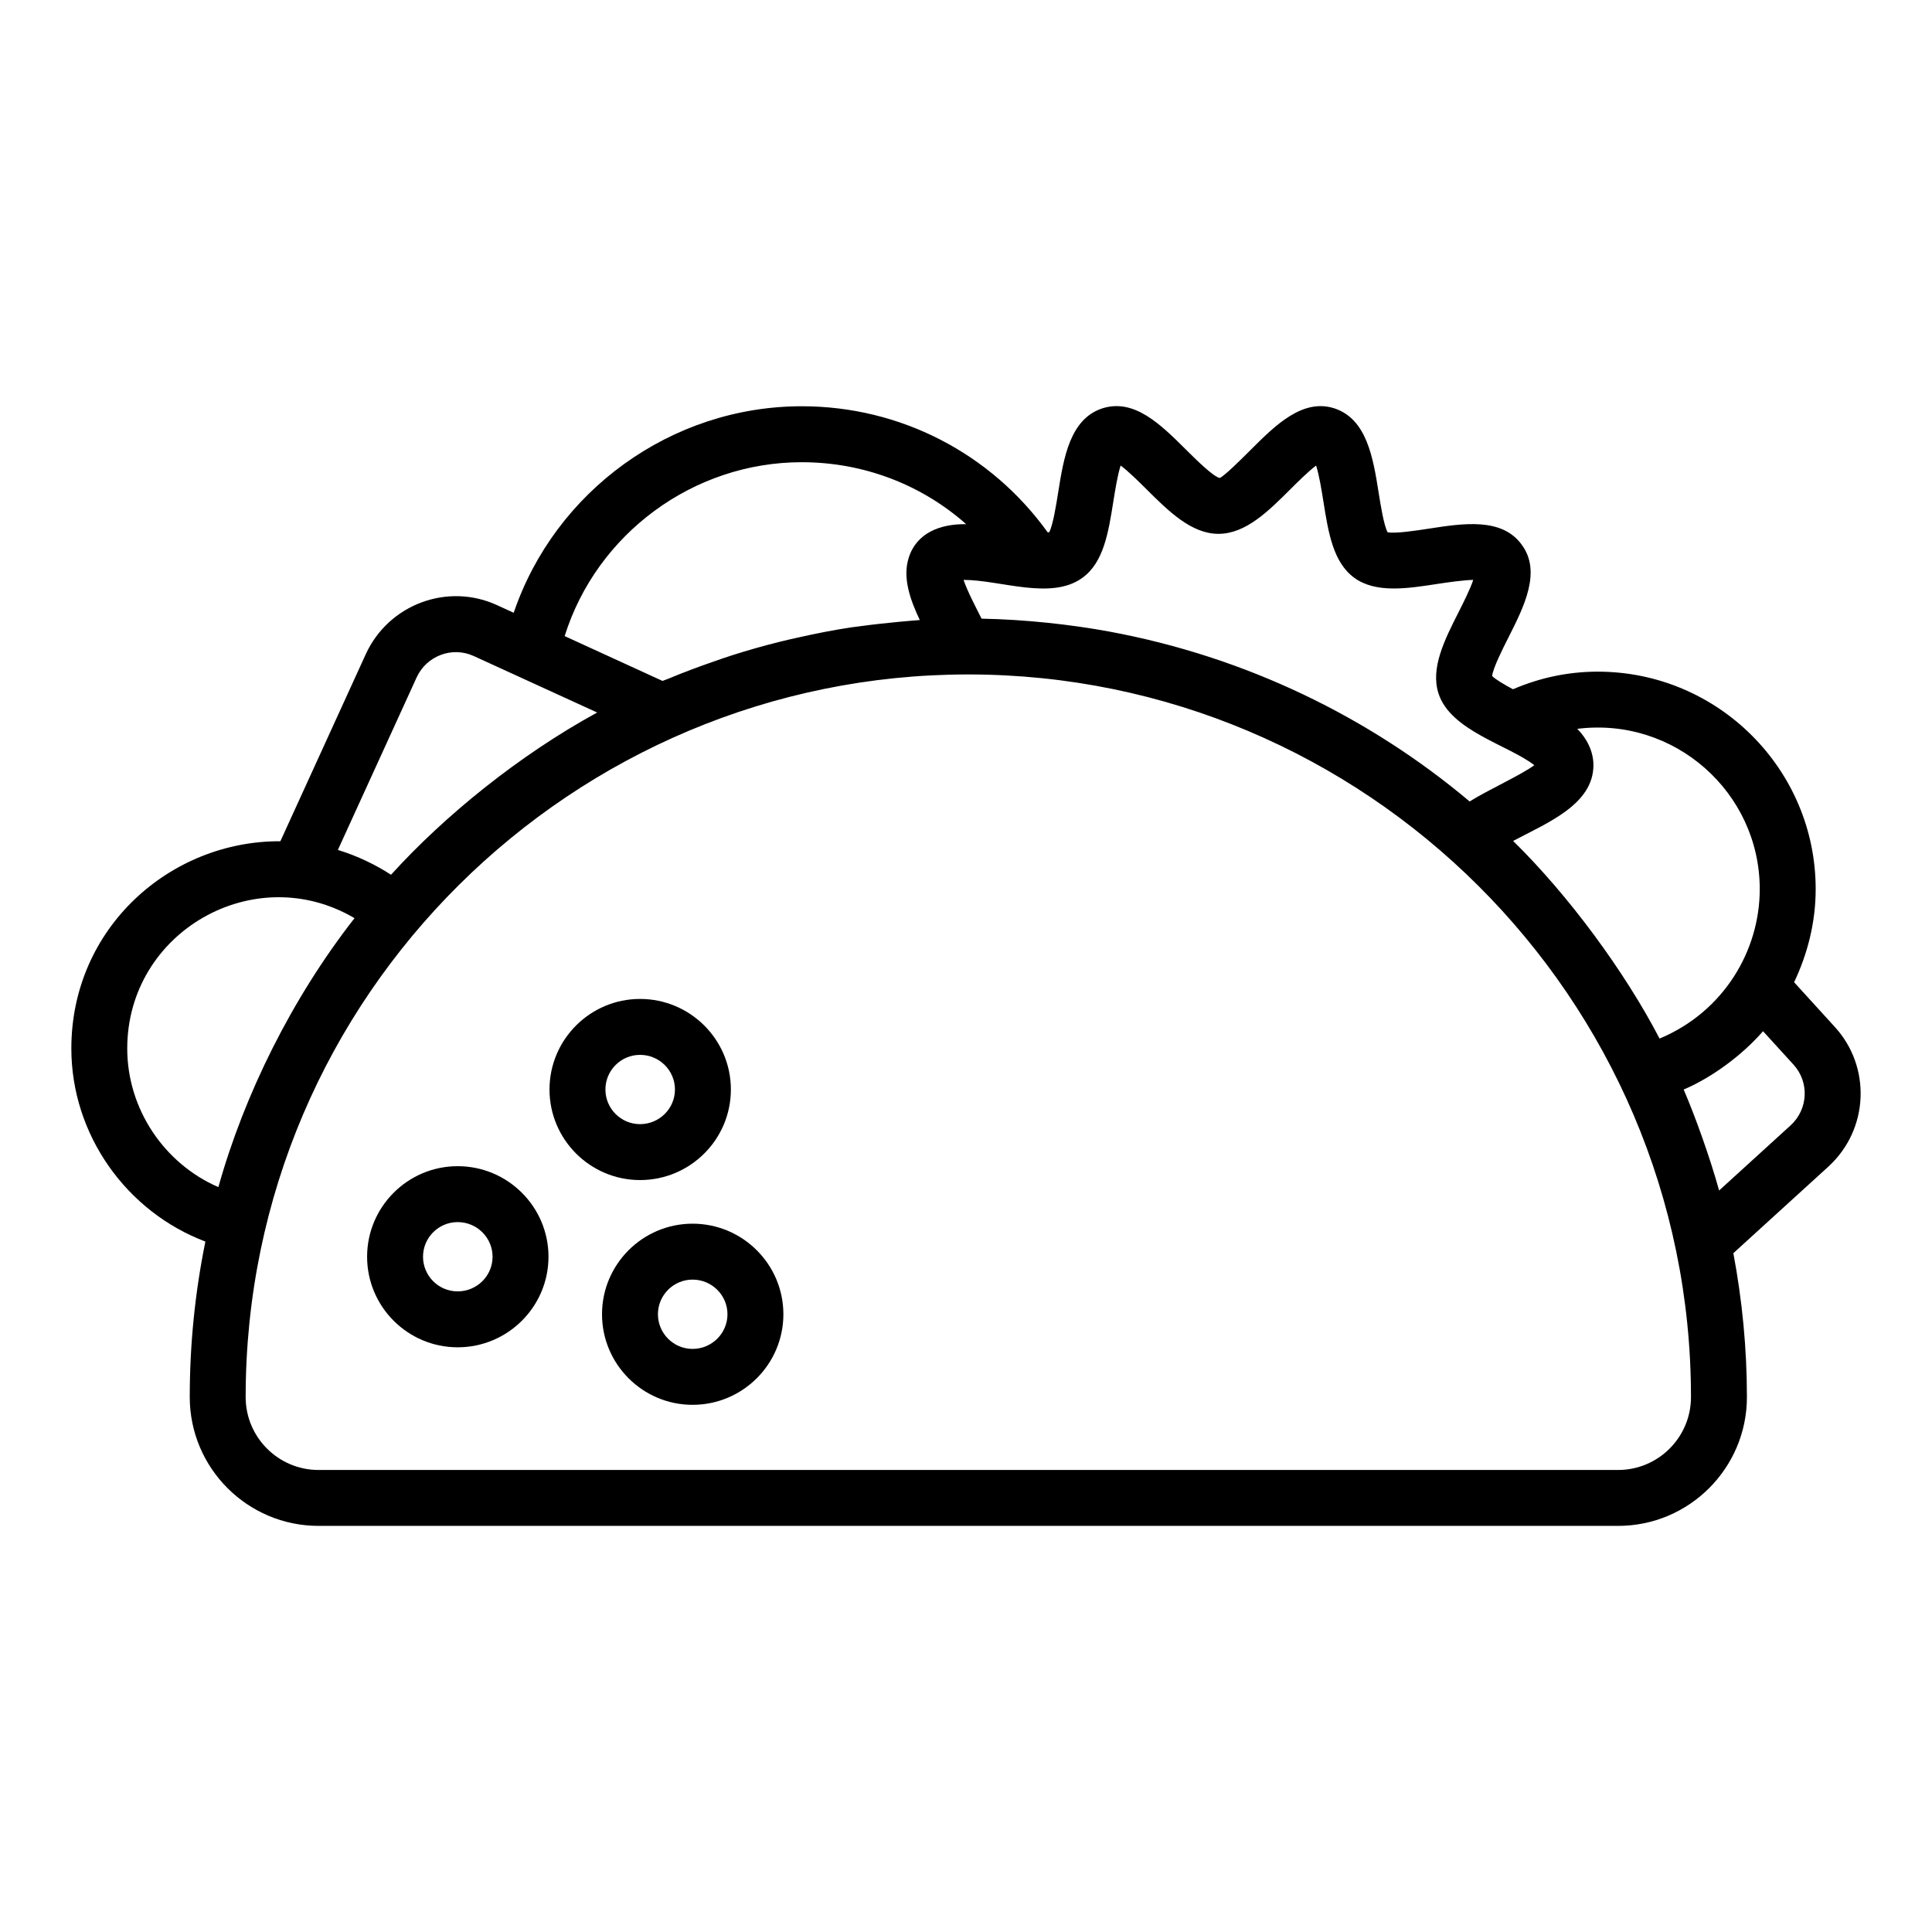 <?xml version="1.0" encoding="UTF-8"?>
<!-- Uploaded to: SVG Repo, www.svgrepo.com, Generator: SVG Repo Mixer Tools -->
<svg fill="#000000" width="800px" height="800px" version="1.1" viewBox="144 144 512 512" xmlns="http://www.w3.org/2000/svg">
 <g>
  <path d="m198.43 473.03c-2.715 13.324-4.144 27.105-4.144 41.215 0 18.82 15.309 34.129 34.125 34.129h344.41c18.82 0 34.129-15.309 34.129-34.129 0-13.031-1.27-25.77-3.594-38.141l25.176-22.934c0.008-0.008 0.016-0.016 0.023-0.02 10.812-9.926 11.336-26.5 1.66-37.035l-10.758-11.812c3.586-7.562 5.715-15.898 5.715-24.684 0-31.773-25.906-57.625-57.754-57.625-7.859 0-15.379 1.629-22.465 4.664-2.293-1.23-4.586-2.559-5.527-3.516 0.254-2.148 2.769-7.125 4.316-10.188 4.137-8.176 8.816-17.445 3.535-24.594-5.242-7.266-15.52-5.672-24.594-4.269-3.363 0.52-8.844 1.359-10.965 0.961-0.996-1.887-1.844-7.231-2.371-10.52-1.453-9.145-3.106-19.512-11.766-22.328-8.398-2.684-15.656 4.543-22.062 10.938-2.652 2.644-7.09 7.074-8.301 7.527-1.82-0.457-6.277-4.883-8.938-7.531-6.734-6.695-13.719-13.602-22.133-10.926-8.625 2.809-10.273 13.176-11.727 22.32-0.523 3.293-1.375 8.641-2.371 10.52-0.102 0.023-0.293 0.004-0.406 0.02-15.059-20.934-39.047-33.41-65.16-33.41-34.68 0-65.422 22.551-76.348 54.73l-4.398-2.016c-13.117-6.035-28.723-0.23-34.789 12.957l-22.648 49.605c-29.227-0.133-55.395 22.988-55.395 54.918 0.004 22.867 14.602 43.258 35.523 51.172zm374.39 60.527h-344.41c-10.648 0-19.309-8.66-19.309-19.312 0-106.65 86.977-191.51 191.44-191.51h0.066c105 0 191.52 85.445 191.52 191.51 0 10.652-8.664 19.312-19.309 19.312zm38.402-116.28 8.055 8.84c4.266 4.648 3.922 11.824-0.734 16.105l-18.961 17.27c-2.43-8.785-6.426-19.906-9.395-26.75 7.578-3.219 15.672-9.254 21.035-15.465zm-0.871-37.652c0 16.367-9.594 32.523-26.547 39.605-9.203-17.684-23.969-37.801-38.809-52.375 9.309-4.898 21.281-9.742 21.281-20.102 0-3.684-1.801-7.117-4.285-9.602 25.793-3.246 48.359 16.883 48.359 42.473zm-171.3-102.75c0.445-2.793 1.117-7.031 1.934-9.504 2.031 1.5 4.93 4.383 6.848 6.289 5.844 5.805 11.883 11.812 19.078 11.812 7.207 0 13.234-6.012 19.066-11.824 1.906-1.902 4.777-4.769 6.805-6.269 0.809 2.473 1.484 6.703 1.93 9.496 1.32 8.305 2.57 16.152 8.203 20.262 5.699 4.129 13.992 2.848 22.027 1.605 2.75-0.422 6.957-1.016 9.48-1.062-0.789 2.422-2.668 6.144-3.91 8.602-3.676 7.269-7.473 14.785-5.293 21.492 3.168 9.895 18.508 13.672 25.383 18.996-3.031 2.375-12.562 6.734-16.992 9.547-0.043 0.027-0.098 0.055-0.141 0.082-26.465-22.285-59.262-38.344-95.609-45.047-10.098-1.852-22.105-3.18-33.734-3.402-1.371-2.723-3.832-7.406-4.773-10.27h0.023c9.719 0 23.199 5.488 31.484-0.559 5.625-4.094 6.871-11.941 8.191-20.246zm-82.566-10.383c16.359 0 31.742 5.941 43.559 16.418-6.891-0.09-13.148 2.305-15.227 8.906-1.711 5.402 0.469 11.258 2.938 16.504-0.746 0.043-9.277 0.723-15.895 1.648-0.781 0.109-1.57 0.184-2.352 0.301-4.731 0.719-9.395 1.645-14.016 2.684-1.551 0.344-3.098 0.691-4.641 1.074-4.332 1.074-8.613 2.281-12.828 3.629-1.621 0.516-3.231 1.082-4.84 1.641-4.082 1.414-8.121 2.918-12.078 4.578-0.508 0.211-1.027 0.367-1.535 0.578l-25.93-11.879c8.465-27.023 34.008-46.082 62.844-46.082zm-102.07 57.027c2.641-5.746 9.422-8.285 15.141-5.66l32.699 14.965c-20.719 11.336-40.418 27.328-54.621 42.984-0.051-0.031-0.109-0.055-0.164-0.086-3.727-2.43-8.738-4.918-13.93-6.481zm-16.465 63.801c-16.508 21.125-29.191 46.633-36.078 71.277-14.332-6.207-24.152-20.676-24.152-36.73 0-30.953 33.707-50.16 60.23-34.547z"/>
  <path d="m265.29 453.05c-13.238 0-24.004 10.766-24.004 24s10.766 24 24.004 24c13.27 0 24.066-10.766 24.066-24s-10.797-24-24.066-24zm0 33.18c-5.066 0-9.184-4.117-9.184-9.18s4.121-9.18 9.184-9.18c5.098 0 9.246 4.121 9.246 9.18 0 5.062-4.148 9.18-9.246 9.18z"/>
  <path d="m337.69 432.73c0-13.234-10.797-24-24.066-24-13.234 0-24 10.766-24 24s10.766 24 24 24c13.273 0 24.066-10.766 24.066-24zm-33.246 0c0-5.066 4.121-9.18 9.18-9.18 5.098 0 9.246 4.117 9.246 9.18 0 5.066-4.148 9.18-9.246 9.18-5.059 0-9.18-4.117-9.18-9.18z"/>
  <path d="m327.54 468.29c-13.234 0-24 10.766-24 24 0 13.238 10.766 24.004 24 24.004 13.27 0 24.066-10.766 24.066-24.004-0.004-13.234-10.797-24-24.066-24zm0 33.184c-5.062 0-9.18-4.121-9.18-9.184s4.121-9.18 9.18-9.18c5.098 0 9.246 4.121 9.246 9.18 0 5.062-4.148 9.184-9.246 9.184z"/>
 </g>
</svg>